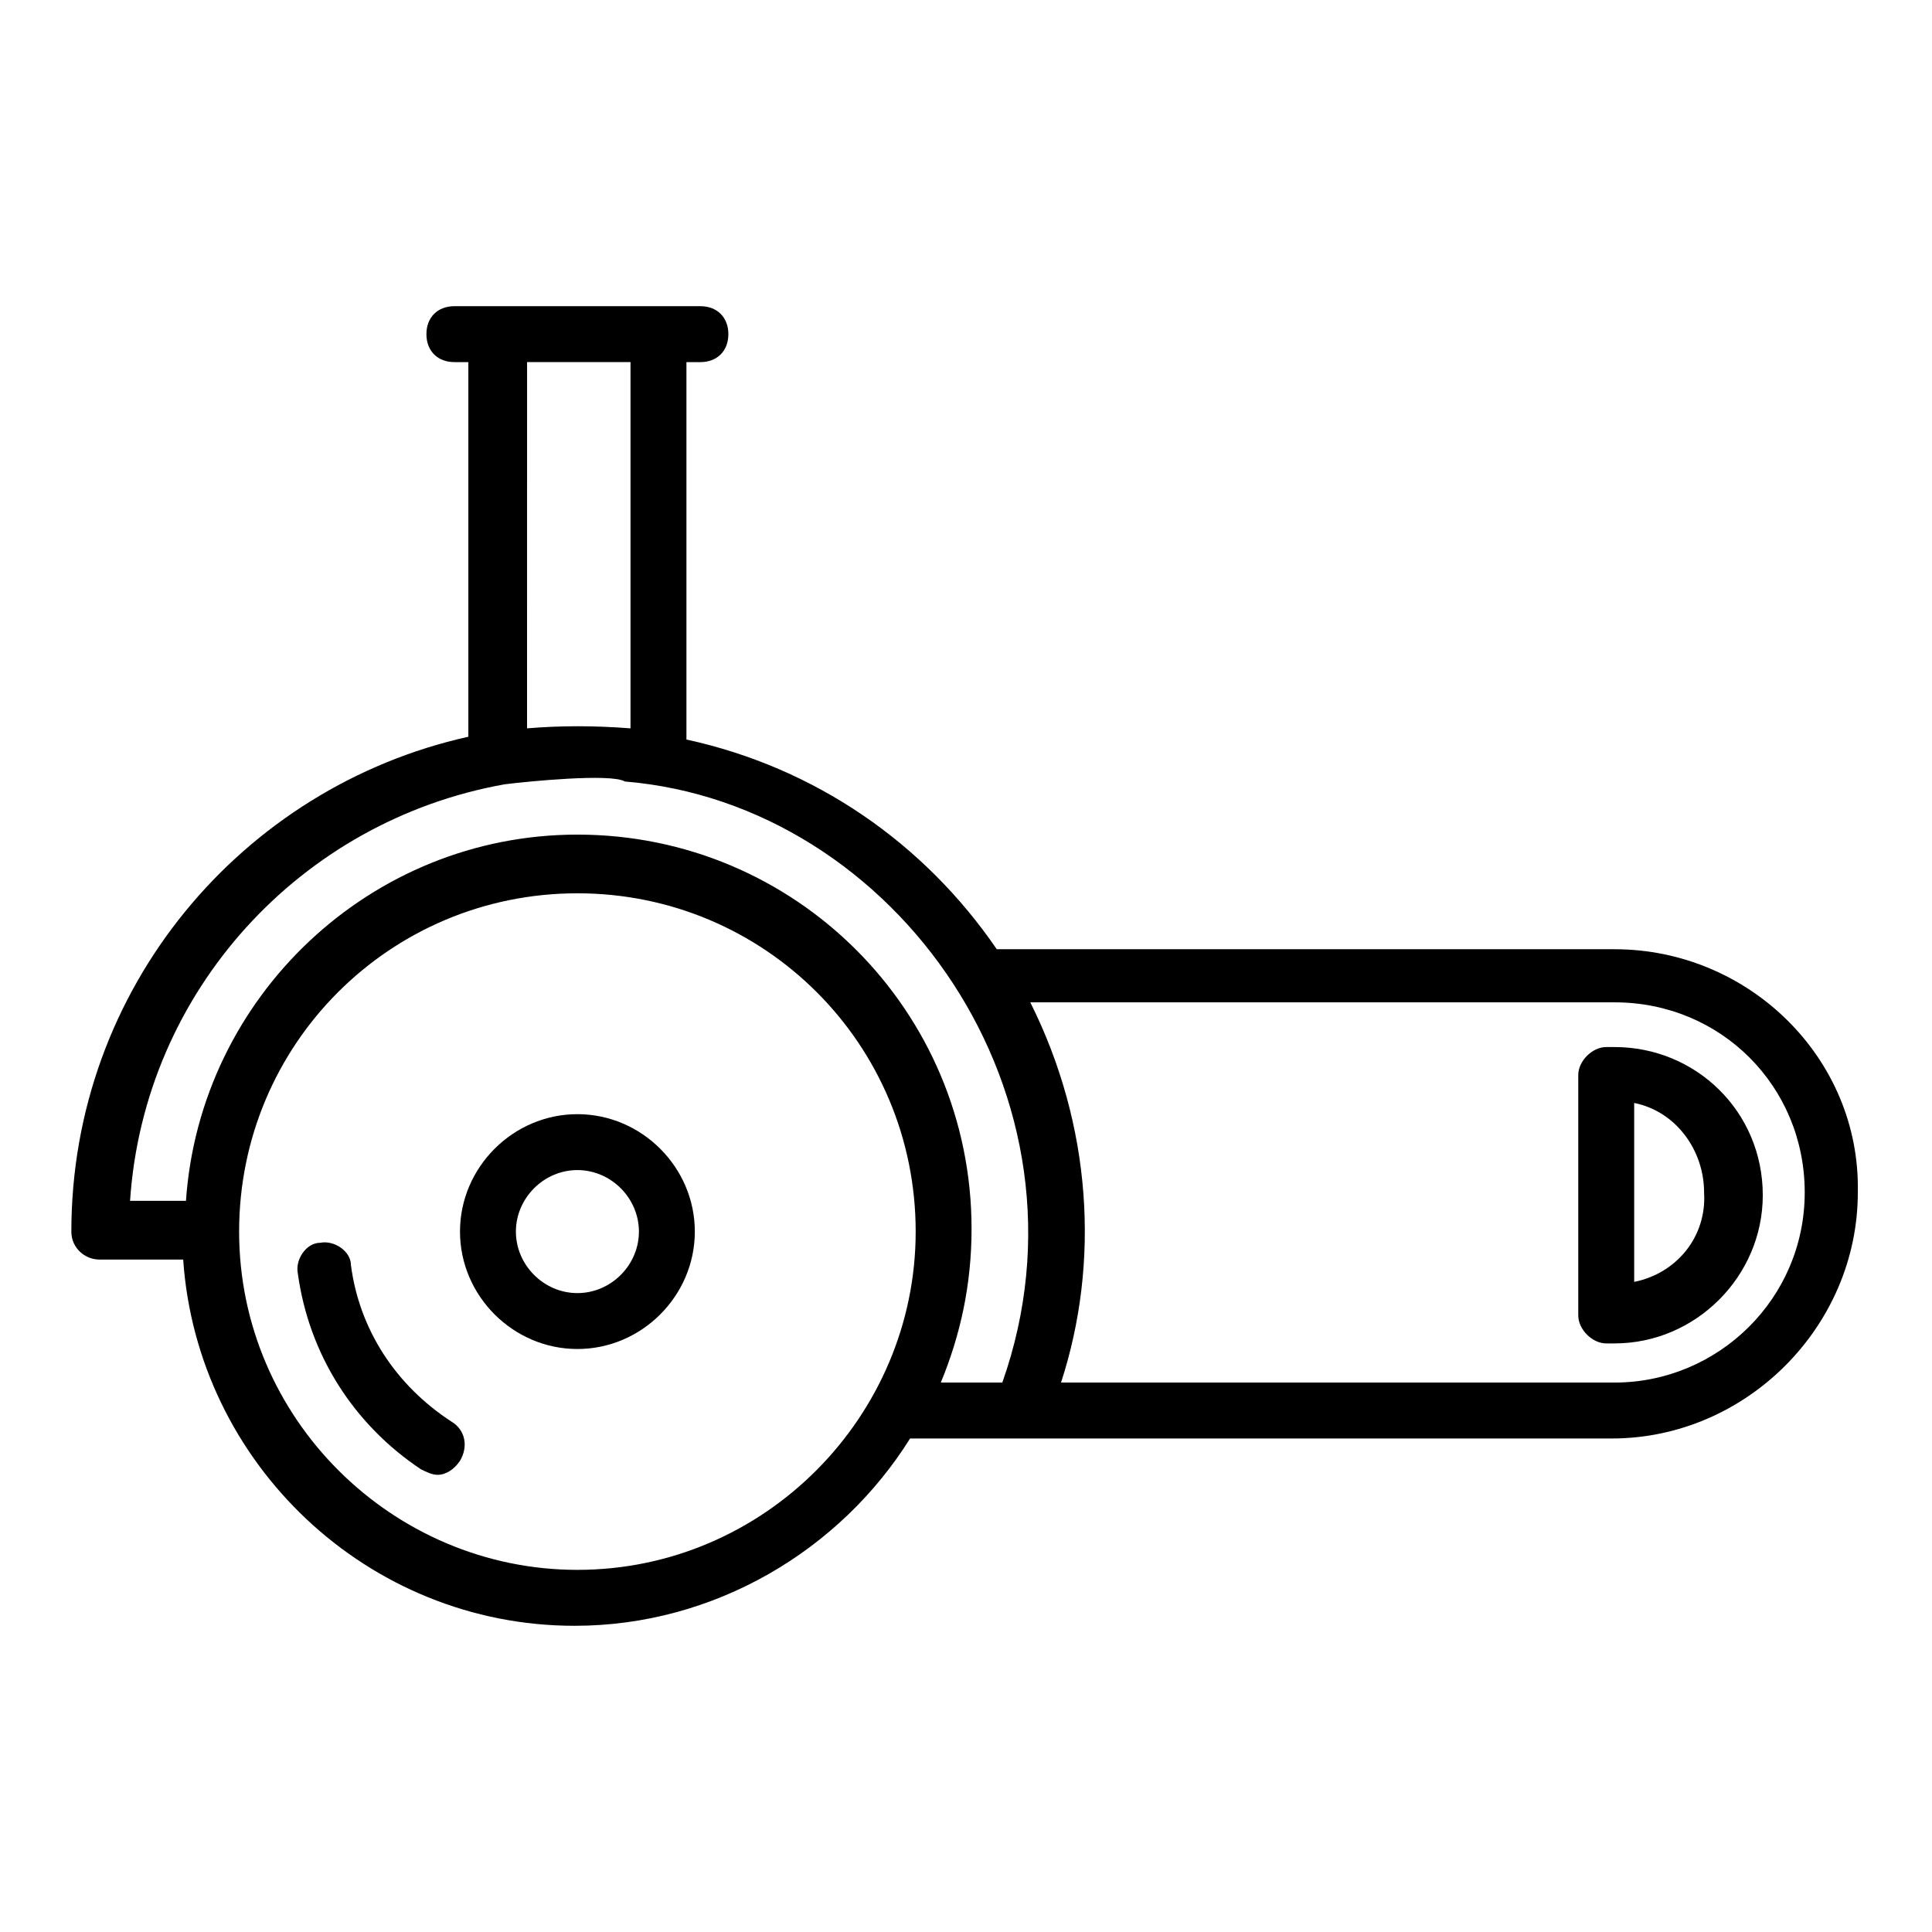<?xml version="1.0" encoding="UTF-8"?>
<!-- Uploaded to: SVG Repo, www.svgrepo.com, Generator: SVG Repo Mixer Tools -->
<svg fill="#000000" width="800px" height="800px" version="1.1" viewBox="144 144 512 512" xmlns="http://www.w3.org/2000/svg">
 <g>
  <path d="m259.97 534.84c-1.48 0-2.965-0.742-4.445-1.48-17.781-11.855-29.637-30.375-32.598-51.863-0.742-3.703 2.223-8.148 5.926-8.148 3.703-0.742 8.148 2.223 8.148 5.926 2.223 17.039 11.855 31.859 26.672 41.488 3.703 2.223 4.445 6.668 2.223 10.371-1.48 2.227-3.703 3.707-5.926 3.707z"/>
  <path d="m297.02 501.5c-17.039 0-31.117-14.078-31.117-31.117 0-17.039 14.078-31.117 31.117-31.117s31.117 14.078 31.117 31.117c0 17.043-14.078 31.117-31.117 31.117zm0-47.418c-8.891 0-16.301 7.41-16.301 16.301 0 8.891 7.41 16.301 16.301 16.301s16.301-7.41 16.301-16.301c-0.004-8.891-7.41-16.301-16.301-16.301z"/>
  <path d="m571.89 395.55h-163.74c-19.262-28.152-48.16-48.16-82.238-55.566v-100.02h3.703c4.445 0 7.41-2.965 7.41-7.41 0-4.445-2.965-7.41-7.41-7.41h-65.199c-4.445 0-7.41 2.965-7.41 7.41 0 4.445 2.965 7.41 7.41 7.41h3.703v99.281c-60.012 13.336-105.21 66.68-105.21 131.14 0 4.445 3.703 7.41 7.41 7.41h22.227c3.703 54.086 48.898 97.059 103.73 97.059 37.043 0 70.387-20.004 88.906-49.641h185.96c35.562 0 65.199-29.637 65.199-65.199 0.742-35.562-28.895-64.457-64.457-64.457zm-288.21-155.59h27.41v97.059c-9.633-0.742-18.523-0.742-27.414 0zm13.336 320.07c-48.902 0-89.648-40.008-89.648-89.648 0-49.641 40.008-89.648 89.648-89.648s89.648 40.008 89.648 89.648c0 48.898-40.012 89.648-89.648 89.648zm112.61-49.641h-16.301c5.188-12.594 8.148-25.93 8.148-40.75 0-57.789-46.676-104.46-104.46-104.46-54.828 0-100.02 42.973-103.73 97.059h-14.816c3.703-55.566 45.195-100.76 99.281-110.39 5.926-0.742 28.152-2.965 31.859-0.742 71.867 5.93 126.69 83.723 100.02 159.29zm162.26 0h-146.7c10.371-31.859 8.148-68.164-8.148-100.76h154.85c28.152 0 50.383 22.227 50.383 50.383-0.004 28.152-22.969 50.379-50.383 50.379z"/>
  <path d="m571.89 421.48h-2.223c-3.703 0-7.41 3.703-7.41 7.41v63.719c0 3.703 3.703 7.41 7.41 7.41h2.223c21.484 0 39.266-17.781 39.266-39.266 0-22.234-17.781-39.273-39.266-39.273zm5.188 62.234v-47.418c11.113 2.223 18.523 12.594 18.523 23.707 0.738 11.859-7.41 21.488-18.523 23.711z"/>
 </g>
</svg>